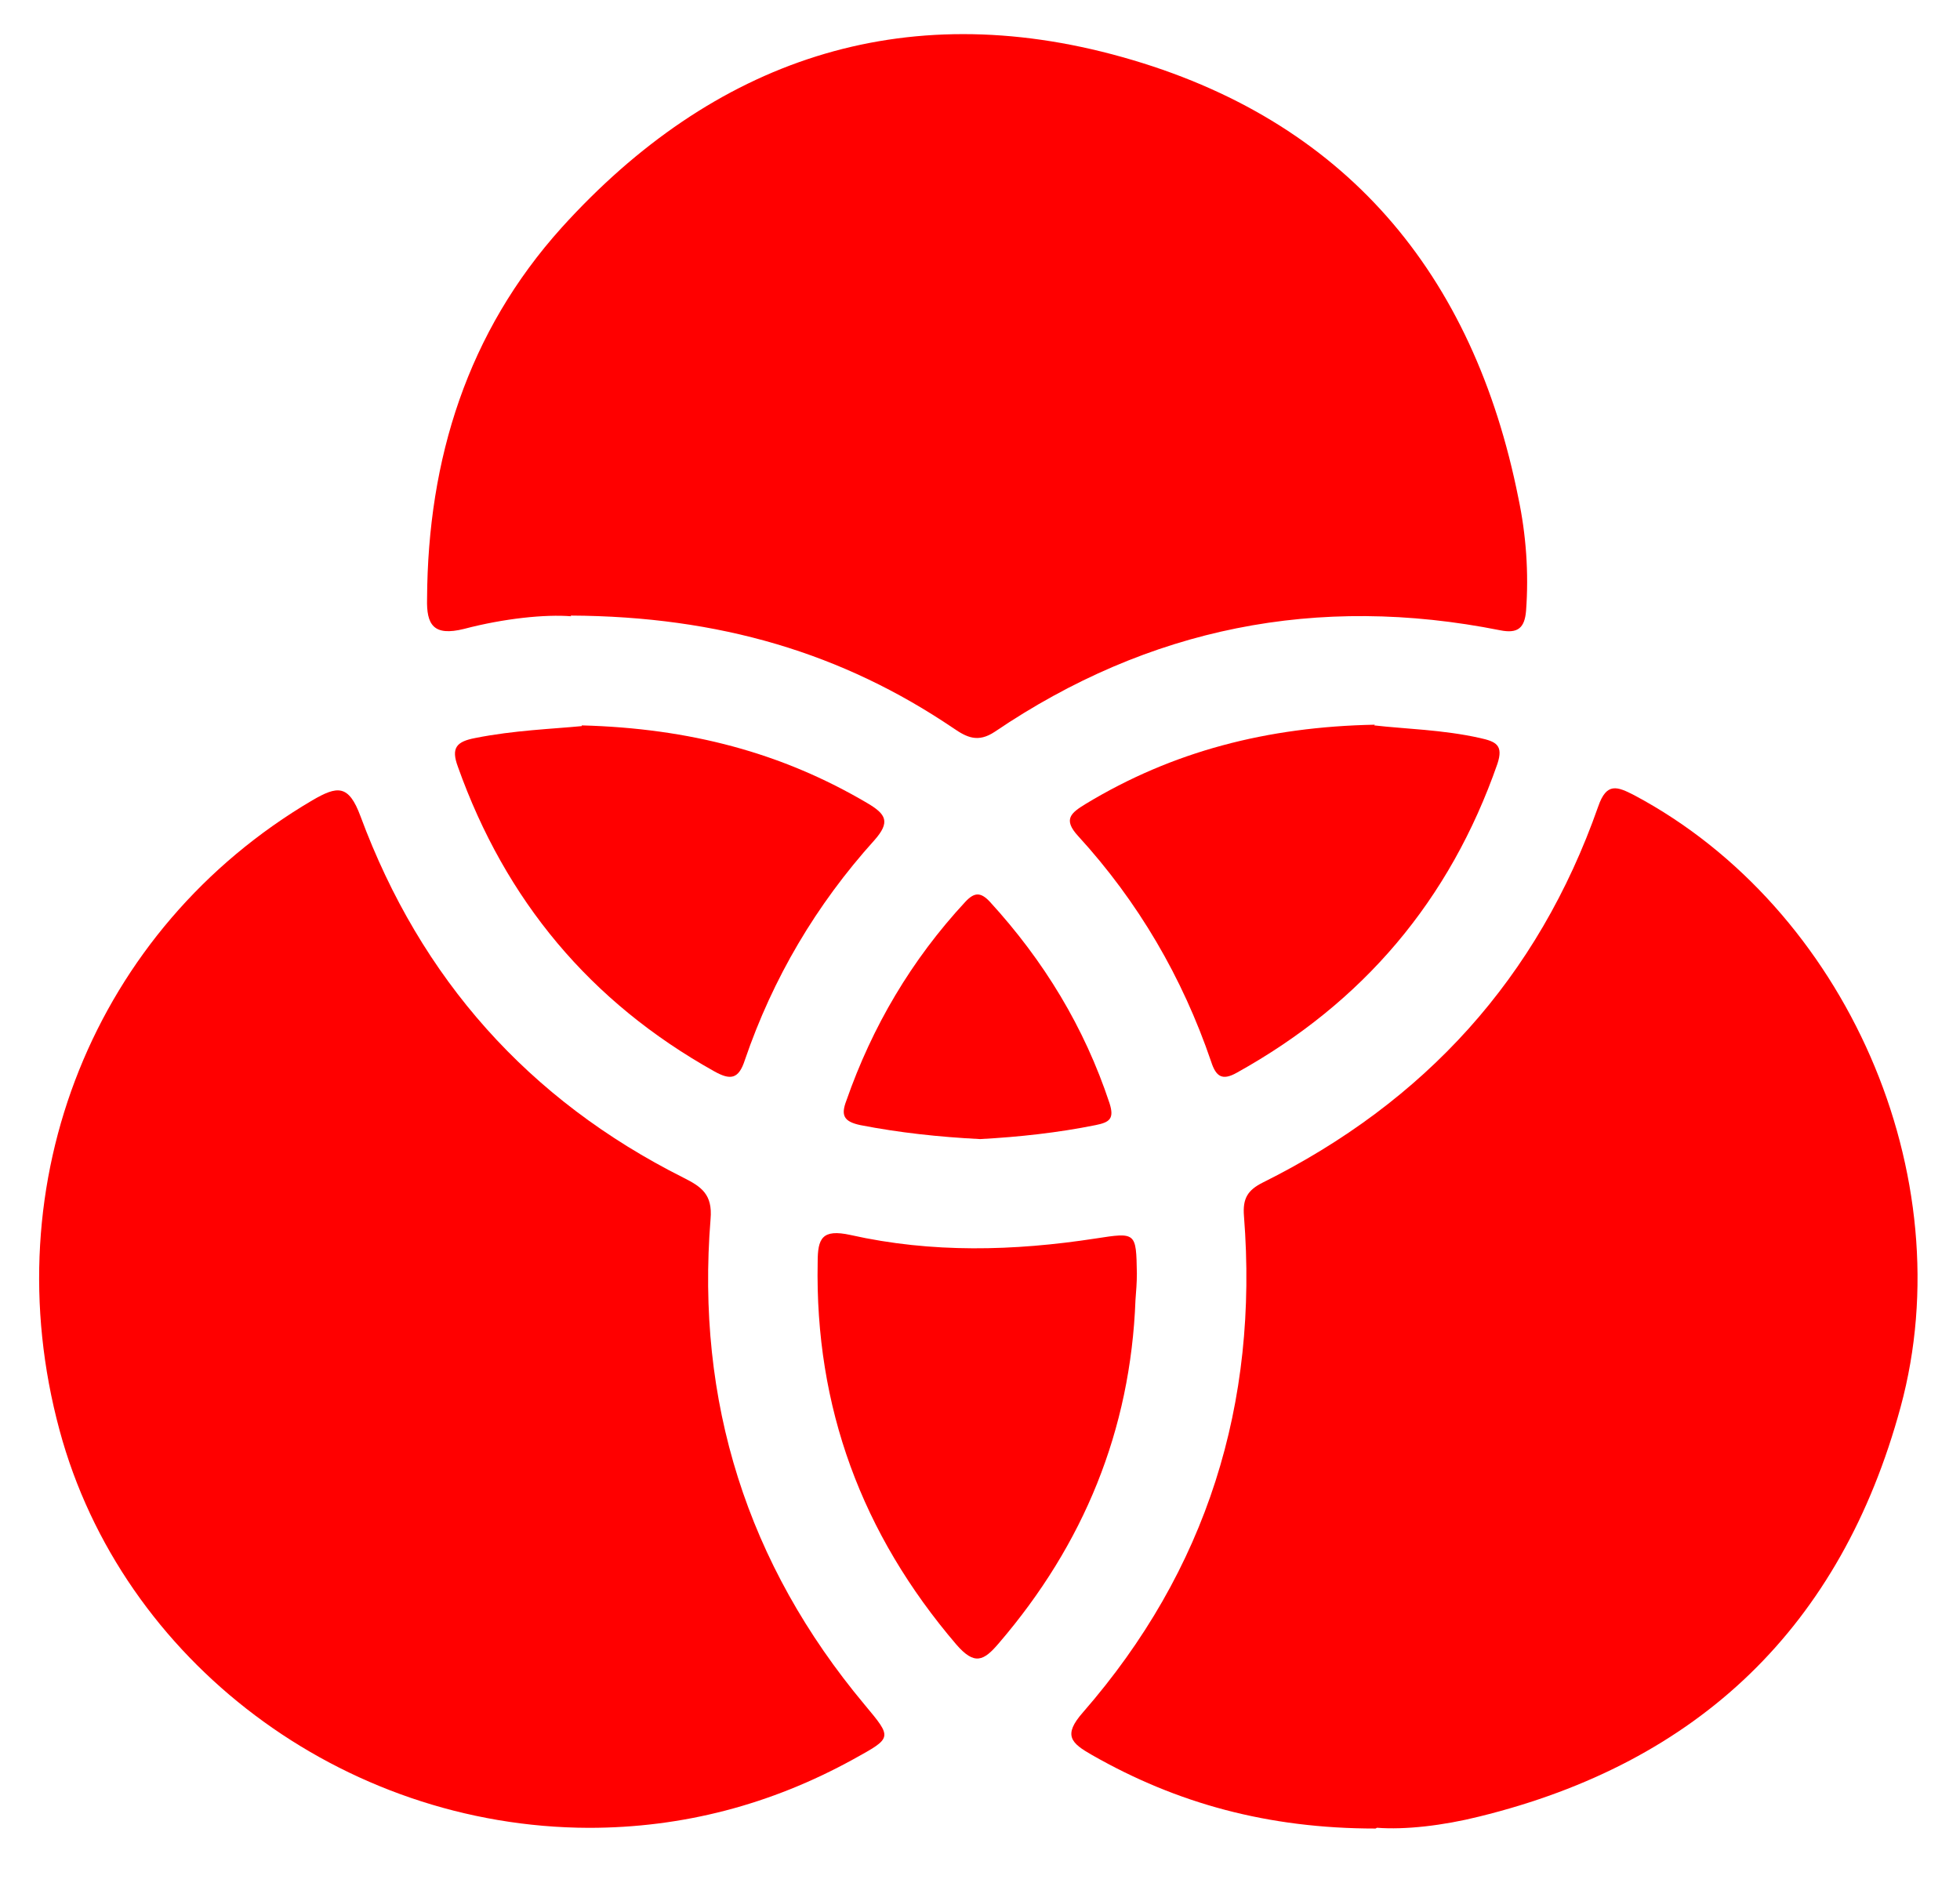 <svg width="28" height="27" viewBox="0 0 28 27" fill="none" xmlns="http://www.w3.org/2000/svg">
<path d="M8.161 8.805C7.791 8.775 7.201 8.835 6.631 8.985C6.191 9.095 6.091 8.925 6.101 8.555C6.111 6.555 6.681 4.745 8.021 3.255C10.191 0.855 12.891 -0.065 16.031 0.815C19.211 1.705 21.051 3.905 21.691 7.115C21.801 7.635 21.841 8.185 21.801 8.725C21.781 8.975 21.681 9.055 21.431 9.005C18.821 8.485 16.411 8.965 14.211 10.455C13.971 10.615 13.811 10.535 13.621 10.405C12.041 9.335 10.281 8.805 8.151 8.795L8.161 8.805Z" fill="#FF0000"/>
<path d="M19.651 26.125C18.111 26.125 16.811 25.765 15.601 25.075C15.301 24.904 15.181 24.794 15.471 24.465C17.241 22.434 17.981 20.055 17.771 17.375C17.751 17.125 17.821 17.005 18.041 16.895C20.351 15.745 21.971 13.975 22.831 11.524C22.951 11.175 23.101 11.235 23.351 11.364C26.371 12.975 28.051 16.794 27.151 20.105C26.301 23.235 24.271 25.184 21.131 25.954C20.611 26.084 20.071 26.145 19.671 26.114L19.651 26.125Z" fill="#FF0000"/>
<path d="M8.411 26.115C4.891 26.105 1.741 23.735 0.851 20.435C-0.109 16.885 1.351 13.265 4.461 11.435C4.821 11.225 4.981 11.205 5.151 11.665C6.011 13.985 7.551 15.715 9.761 16.825C10.021 16.955 10.181 17.065 10.151 17.415C9.941 20.025 10.671 22.345 12.351 24.355C12.751 24.835 12.751 24.825 12.191 25.135C11.011 25.785 9.751 26.115 8.411 26.115Z" fill="#FF0000"/>
<path d="M16.221 18.575C16.151 20.435 15.481 22.065 14.271 23.475C14.051 23.735 13.921 23.795 13.661 23.495C12.311 21.915 11.641 20.105 11.681 18.035C11.681 17.695 11.741 17.555 12.151 17.645C13.311 17.905 14.481 17.875 15.651 17.695C16.231 17.605 16.231 17.605 16.241 18.195C16.241 18.325 16.231 18.445 16.221 18.575Z" fill="#FF0000"/>
<path d="M8.311 10.364C9.851 10.405 11.171 10.755 12.391 11.475C12.661 11.634 12.721 11.745 12.491 12.005C11.661 12.925 11.041 13.975 10.641 15.145C10.551 15.425 10.431 15.434 10.201 15.305C8.431 14.315 7.221 12.864 6.541 10.954C6.441 10.684 6.521 10.595 6.791 10.544C7.341 10.434 7.891 10.415 8.311 10.374V10.364Z" fill="#FF0000"/>
<path d="M19.631 10.364C20.071 10.415 20.611 10.425 21.141 10.544C21.371 10.595 21.481 10.645 21.391 10.915C20.711 12.864 19.471 14.325 17.671 15.325C17.461 15.444 17.371 15.384 17.301 15.165C16.891 13.964 16.261 12.884 15.401 11.944C15.181 11.704 15.301 11.614 15.511 11.485C16.751 10.735 18.101 10.384 19.641 10.354L19.631 10.364Z" fill="#FF0000"/>
<path d="M13.991 16.274C13.411 16.244 12.851 16.184 12.291 16.075C12.051 16.024 12.011 15.934 12.091 15.725C12.461 14.665 13.021 13.714 13.791 12.884C13.921 12.745 14.011 12.745 14.141 12.884C14.911 13.725 15.491 14.675 15.851 15.764C15.921 15.985 15.851 16.035 15.651 16.075C15.111 16.184 14.561 16.244 14.011 16.274H13.991Z" fill="#FF0000"/>
</svg>
